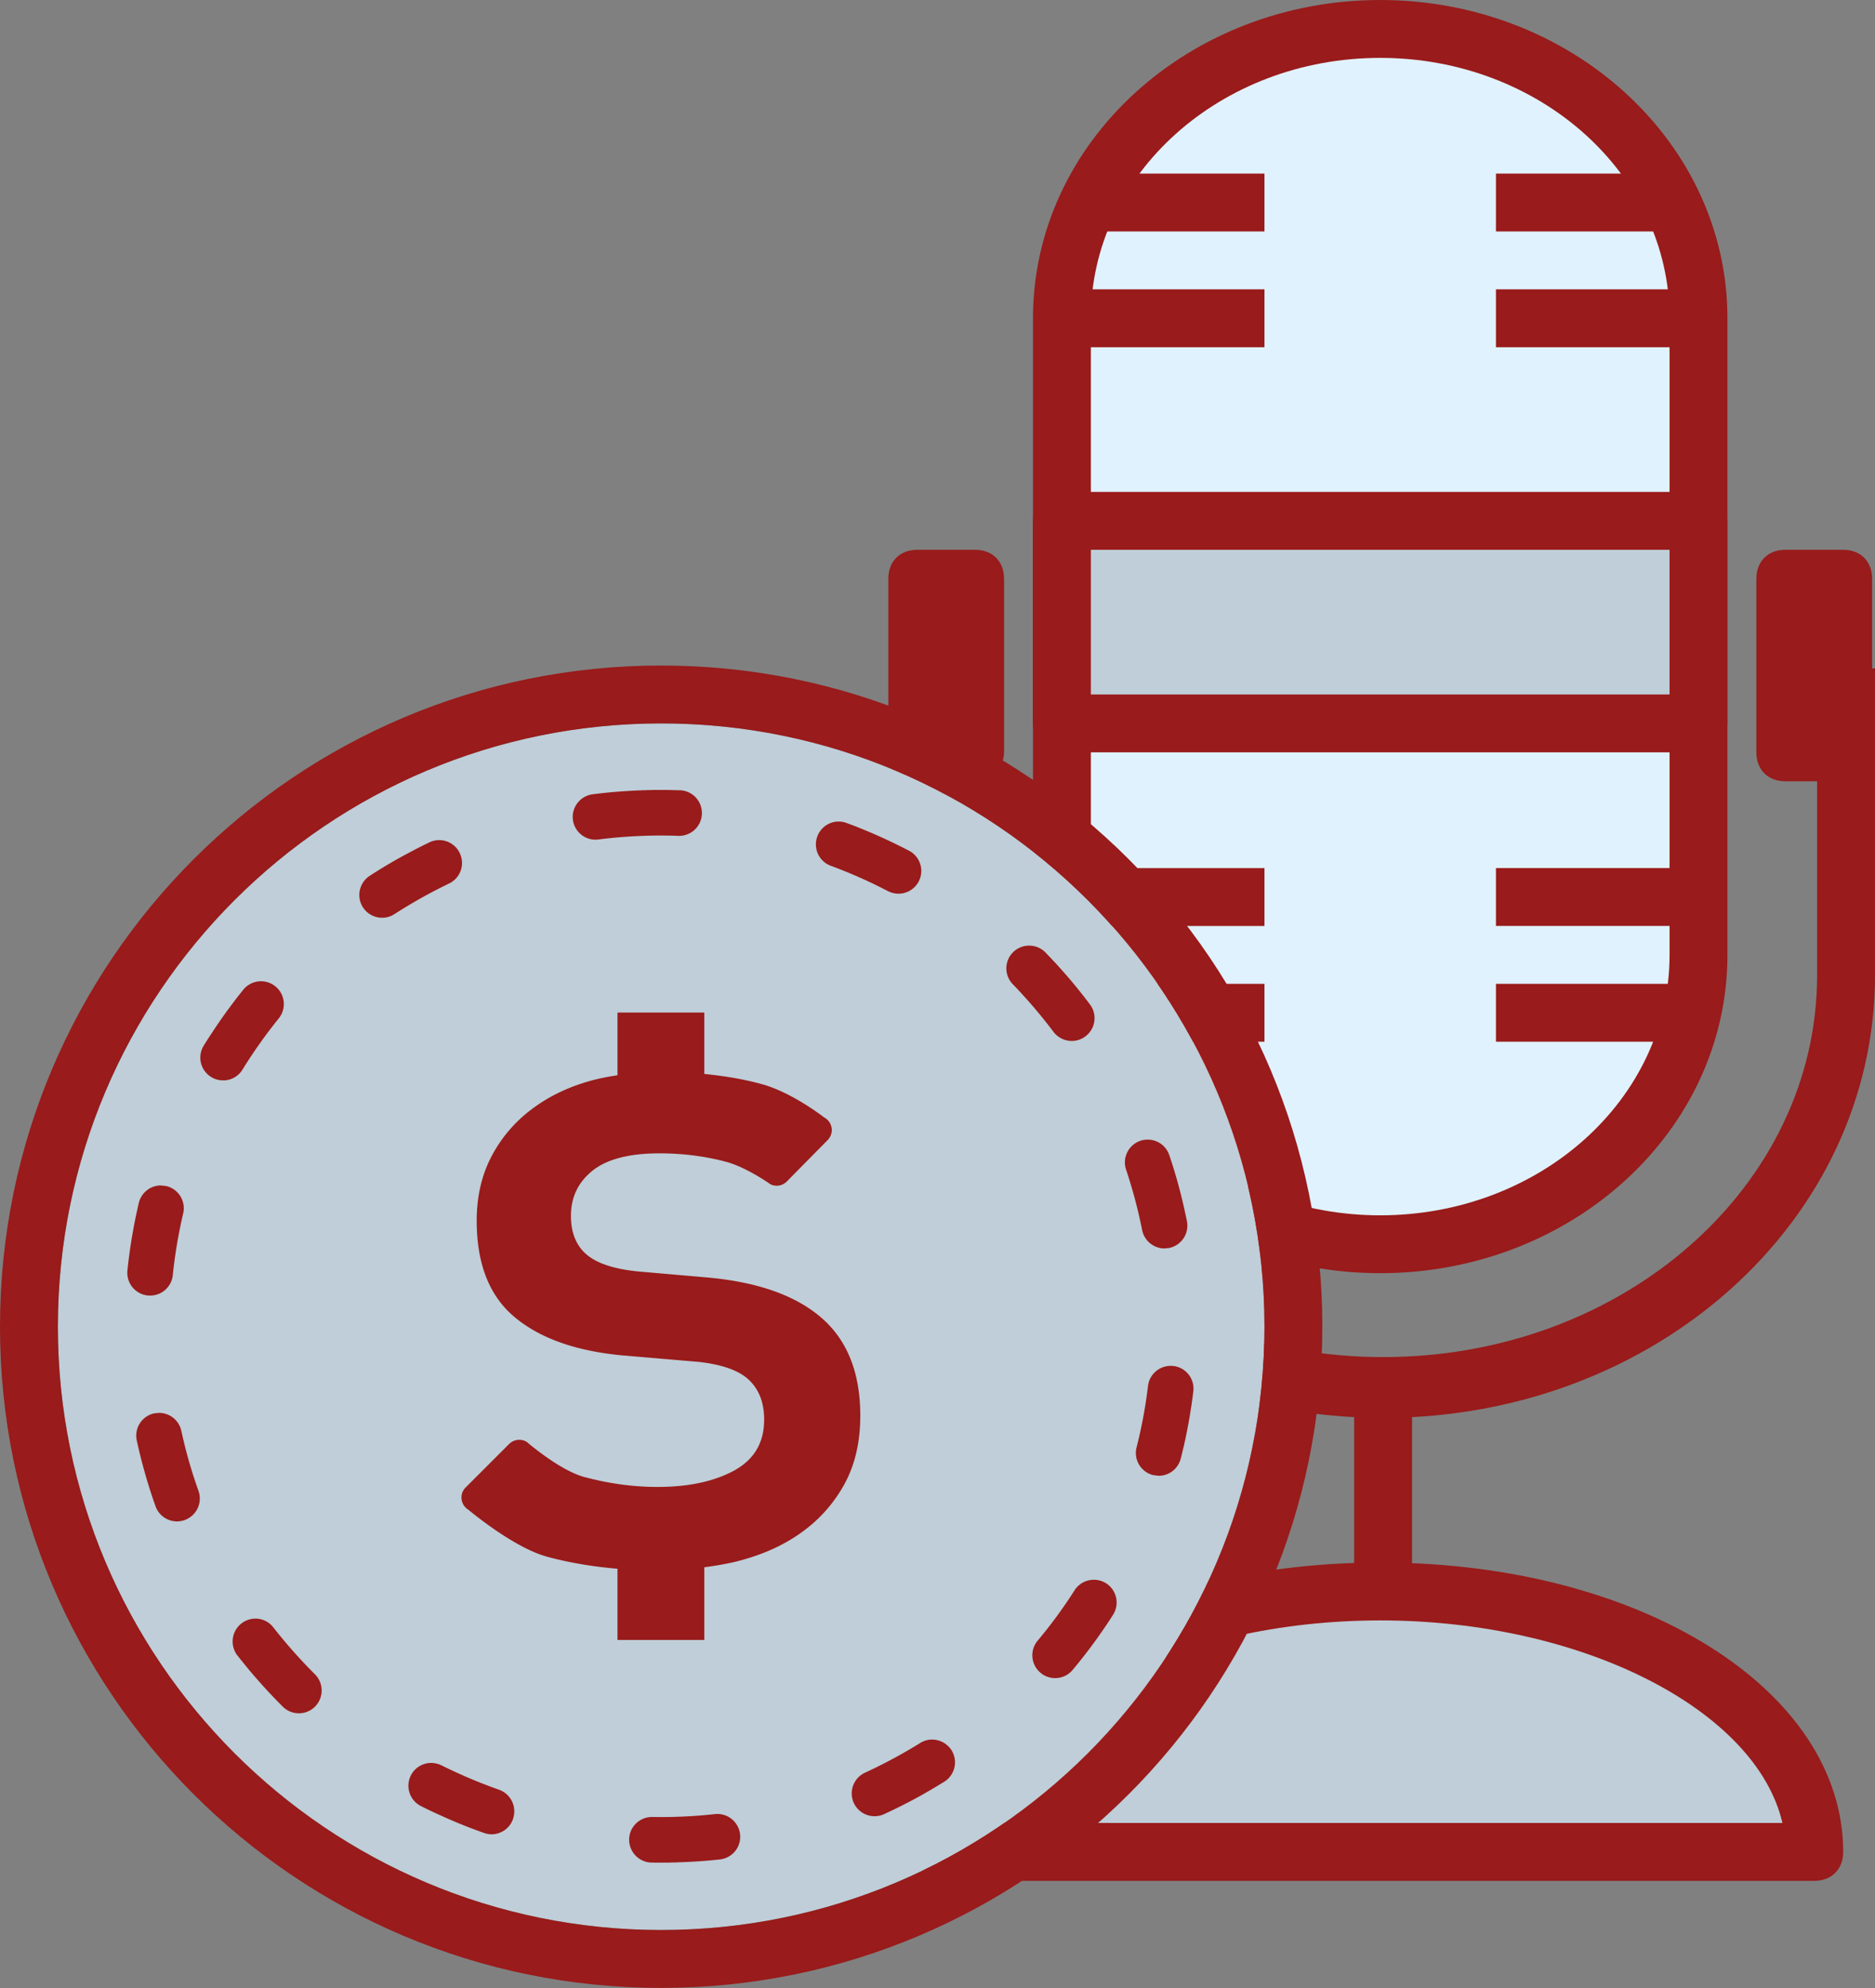 <svg width="150" height="159" viewBox="0 0 150 159" fill="none" xmlns="http://www.w3.org/2000/svg">
  <rect x="0" y="0" width="150" height="159" fill="#808080" stroke="none"/>
  <path d="M135.88 25.457c0-12.728-11.343-23.143-25.463-23.143S84.954 12.73 84.954 25.457v50.915c0 12.729 11.342 23.143 25.463 23.143 14.12 0 25.463-10.414 25.463-23.143z" fill="#E0F2FE"/>
  <path d="M110.417 101.829c-15.278 0-27.778-11.34-27.778-25.457V25.457C82.639 11.34 95.139 0 110.417 0s27.777 11.34 27.777 25.457v50.915c0 14.117-12.5 25.457-27.777 25.457m0-97.2c-12.732 0-23.148 9.257-23.148 20.828v50.915c0 11.572 10.416 20.829 23.148 20.829s23.148-9.257 23.148-20.829V25.457c0-11.571-10.417-20.828-23.148-20.828" fill="#991B1B"/>
  <path d="M110.648 113.401c-21.76 0-39.352-15.737-39.352-35.177V53.46h4.63v24.531c0 16.894 15.51 30.549 34.722 30.549s34.722-13.654 34.722-30.549v-24.53H150v24.531c0 19.672-17.593 35.409-39.352 35.409" fill="#991B1B"/>
  <path d="M84.954 41.658h50.926v16.2H84.954z" fill="#BFCED8"/>
  <path d="M135.88 60.172H84.954c-1.39 0-2.315-.926-2.315-2.314v-16.2c0-1.39.926-2.315 2.315-2.315h50.926c1.389 0 2.314.926 2.314 2.314v16.2c0 1.158-.925 2.315-2.314 2.315m-48.611-4.629h46.296V43.972H87.269z" fill="#991B1B"/>
  <path d="M145.139 148.116H75.694c0-11.572 15.51-20.829 34.723-20.829s34.722 9.257 34.722 20.829" fill="#BFCED8"/>
  <path d="M145.139 150.43H75.694c-1.388 0-2.314-.926-2.314-2.314 0-12.961 16.203-23.143 37.037-23.143 20.833 0 37.037 10.182 37.037 23.143 0 1.388-.926 2.314-2.315 2.314m-66.898-4.629h64.352c-2.084-9.026-15.973-16.2-32.176-16.2s-30.093 7.174-32.176 16.2" fill="#991B1B"/>
  <path d="M108.333 111.087h4.63v17.126h-4.63zm-30.324-48.6h-4.63c-1.388 0-2.314-.927-2.314-2.315V46.286c0-1.389.926-2.314 2.315-2.314h4.63c1.388 0 2.314.925 2.314 2.314v13.886c0 1.157-.926 2.314-2.315 2.314m69.445 0h-4.63c-1.389 0-2.315-.927-2.315-2.315V46.286c0-1.389.926-2.314 2.315-2.314h4.63c1.389 0 2.315.925 2.315 2.314v13.886c0 1.157-.926 2.314-2.315 2.314m-62.5-39.344h16.203v4.629H84.954zm2.315-9.257h13.888v4.628H87.269zm32.407 0h13.889v4.628h-13.889zm0 9.257h16.204v4.629h-16.204zm0 46.286h16.204v4.629h-16.204zm0 9.258h13.889v4.629h-13.889zm-32.407 0h13.888v4.629H87.269zm-2.315-9.256h16.203v4.628H84.954z" fill="#991B1B"/>
  <path d="M4.63 106.111c0-26.65 21.608-48.253 48.264-48.253 26.655 0 48.263 21.603 48.263 48.253s-21.608 48.253-48.263 48.253c-26.656 0-48.264-21.604-48.264-48.253" fill="#BFCED8"/>
  <path fill-rule="evenodd" clip-rule="evenodd" d="M52.894 158.993C23.68 158.993 0 135.317 0 106.111s23.681-52.882 52.894-52.882 52.893 23.676 52.893 52.882-23.681 52.882-52.893 52.882m0-101.135C26.238 57.858 4.63 79.46 4.63 106.11s21.608 48.253 48.264 48.253c26.655 0 48.263-21.604 48.263-48.253S79.549 57.858 52.894 57.858" fill="#991B1B"/>
  <path d="M21.87 130.163a1.8 1.8 0 0 0-1.435-.706c-.395 0-.791.13-1.119.385a1.835 1.835 0 0 0-.328 2.559q.509.635 1.023 1.26l.029.034.045.045v.006l.005.006.006.011.012.006v.005l.01.017.012.006v.011l.011.006v.006l.011.011.012.006.005.006.012.022h.006l.011.017.011.011.006.005.006.012.01.005.012.017.023.023v.006l.028.034.006.005.01.006v.006l.024.034.017.01a44 44 0 0 0 2.271 2.441 1.827 1.827 0 0 0 2.583-.005 1.83 1.83 0 0 0-.011-2.582 41 41 0 0 1-3.323-3.747m-9.856-26.544c.921 0 1.712-.695 1.808-1.633.17-1.661.452-3.317.831-4.938a1.82 1.82 0 0 0-1.356-2.187l-.424-.05a1.82 1.82 0 0 0-1.77 1.406 43 43 0 0 0-.91 5.396 1.824 1.824 0 0 0 1.628 2zM22.3 81.453a1.824 1.824 0 0 0-2.837-2.294q-.452.558-.876 1.124l-.028.04-.011.011-.034.051h-.006l-.04.051-.034.051-.039.051v.006l-.08.102q-.721.975-1.384 2h-.006l-.034.05v.006l-.005.012-.023.022v.006l-.006.011-.011.011v.006l-.017.023-.006.011-.006.006-.006.011h-.005l-.012.023v.006l-.005.006-.006.01-.006.007-.006.01-.006.007-.005.017-.018.017-.017.034-.006.005-.006.012-.005.005-.006.012-.006.005-.022.034v.006l-.006.011h-.006l-.023.04a15 15 0 0 0-.339.542 1.82 1.82 0 0 0 .594 2.51c.3.186.633.27.96.27a1.8 1.8 0 0 0 1.549-.87 40 40 0 0 1 2.897-4.087m-7.793 32.986a1.82 1.82 0 0 0-1.78-1.435l-.39.034a1.825 1.825 0 0 0-1.396 2.17q.587 2.695 1.503 5.266c.265.74.966 1.209 1.718 1.209.198 0 .407-.04.61-.107a1.833 1.833 0 0 0 1.108-2.334 38 38 0 0 1-1.373-4.803m51.202-9.046q-3.11-2.694-9.19-3.226l-5.459-.475c-1.95-.192-3.328-.656-4.153-1.373s-1.232-1.74-1.232-3.074c0-1.491.576-2.69 1.729-3.616 1.153-.92 2.939-1.384 5.346-1.384 1.848 0 3.6.22 5.267.656 1.673.43 3.606 1.808 3.606 1.808.44.231.978.135 1.322-.215l3.267-3.311a1.138 1.138 0 0 0-.277-1.808s-2.56-2.006-4.996-2.667c-1.43-.396-2.978-.65-4.595-.814v-4.91H49.4v5.012c-.786.124-1.566.271-2.3.486q-2.656.762-4.657 2.305a11.15 11.15 0 0 0-3.154 3.763q-1.152 2.23-1.153 5.08c0 3.429.995 5.994 3.007 7.69 1.995 1.683 4.838 2.712 8.528 3.073l6.233.532c1.9.214 3.244.695 4.035 1.463.803.774 1.193 1.825 1.193 3.153 0 1.853-.803 3.203-2.42 4.085-1.616.87-3.655 1.3-6.114 1.3-1.95 0-3.91-.272-5.883-.803-1.972-.542-4.578-2.802-4.578-2.802a1.155 1.155 0 0 0-1.407.169l-3.476 3.475a1.12 1.12 0 0 0-.327.949c.045.351.249.661.553.842 0 0 3.555 3 6.274 3.746 1.786.486 3.667.797 5.645.966v5.696h6.946v-5.814c.927-.125 1.842-.277 2.712-.498 2.001-.52 3.719-1.299 5.154-2.356a11.5 11.5 0 0 0 3.386-3.876c.82-1.537 1.226-3.328 1.226-5.39 0-3.43-1.034-6.04-3.113-7.837M47.641 67.159l.232-.017a40 40 0 0 1 5.002-.317c.452 0 .904.006 1.356.028h.068a1.825 1.825 0 0 0 .056-3.65h-.21l-.016-.005h-.08c-.27-.006-.542-.017-.813-.017h-.973l-.017.005h-.197l-.017.006h-.288l-.017.006h-.125l-.006.006h-.22l-.011.005h-.084l-.012.006h-.17l-.012.006h-.157l-.017.006h-.13l-.023.006h-.046l-.04.005h-.106l-.022.006H50.5l-.017.006h-.107l-.046.006h-.022l-.017.006h-.084l-.046.005h-.022l-.062.006h-.04l-.045.006h-.023l-.08.006h-.005q-1.248.082-2.47.243a1.826 1.826 0 0 0-1.582 2.04c.12.918.905 1.59 1.81 1.59M36.78 68.232a1.815 1.815 0 0 0-2.43-.859q-.934.448-1.832.938l-.113.057-.023.011-.034.017v.006l-.023.006-.034.022h-.006l-.01.012h-.007l-.017.005v.006l-.017.006h-.006l-.01.011h-.007l-.01.011h-.007l-.017.012h-.005l-.011.01h-.006l-.01.006-.006.006-.017.005-.006.006-.01.006-.007.006h-.01l-.012.006-.006.005-.017.012-.011.01h-.011l-.011.007v.005l-.023.006-.012.012-.01.004h-.006l-.006.006-.023.017-.017.006h-.006l-.011.005-.04.023-.017.011-.039.023-.017.011-.056.029c-.735.418-1.458.853-2.165 1.316a1.83 1.83 0 0 0-.536 2.52c.35.537.938.83 1.537.83a1.8 1.8 0 0 0 .983-.293 41 41 0 0 1 4.369-2.447 1.815 1.815 0 0 0 .853-2.43m3.142 74.91a41 41 0 0 1-4.605-1.95 1.9 1.9 0 0 0-.82-.192 1.82 1.82 0 0 0-1.628 1.001c-.452.904-.09 2 .814 2.452q.832.422 1.696.802l.056.023.057.028v.006l.022.006.017.006.006.005h.011l.006.006.017.006.023.011.011.006h.011l.012.011.022.011.017.006h.006l.011.006.006.006.034.011.006.006h.011l.023.012h.005l.017.011h.006l.011.006.006.005.011.006h.006l.011.006.017.006.006.005h.011l.006.006.011.006h.006l.017.011h.011l.006.006.011.006h.006l.011.006.023.005v.006h.011l.006.006h.011l.006.006.034.017h.011l.012.006v.005l.039.017h.006l.011.006h.006l.011.006h.006l.023.011.01.011h.012l.011.006.045.017.012.006h.005l.04.017.017.006h.006l.034.022h.01l.012.006.045.017.011.006h.006l.057.028h.006l.056.023.011.011h.006l.04.011h.005l.011.012h.006l.04.017h.005l.012.005.01.012h.006l.04.017h.023l.045.022.011.006.045.017.012.006h.005l.046.017.017.006.039.023h.017v.005l.017.006h.006l.034.017.011.006h.011v.006l.04.011.005.006h.023l.006.011h.005l.023.006.006.005h.011l.006.006.011.006h.006l.017.006.011.006h.011l.012.011h.011l.017.011h.006l.011.006h.011l.012.006h.005l.006.006.017.006.006.005.011.006h.011l.012.006h.005l.017.006h.006l.011.011h.006l.011.006h.012l.033.017h.006l.011.006.006.006.017.005h.003l.011.006h.012l.01.006.024.006.023.011.017.006.005.006.012.005.022.006.023.011.017.006h.006l.034.011.023.006c.305.119.604.226.91.333.197.068.4.108.604.108.747 0 1.458-.475 1.718-1.232a1.83 1.83 0 0 0-1.12-2.327m34.649-4.012c-.328 0-.661.091-.966.283a41 41 0 0 1-4.403 2.367 1.826 1.826 0 0 0-.898 2.419 1.83 1.83 0 0 0 2.419.898 44 44 0 0 0 2.961-1.497l.017-.011h.006l.034-.023.017-.011h.006l.034-.017.011-.012h.006l.034-.022h.006l.01-.006.007-.006.017-.005v-.006l.017-.006.005-.006.023-.011.011-.012.017-.006h.006l.011-.011h.012v-.006l.022-.011.011-.012h.011l.012-.005v-.006l.01-.006h.007l.028-.017.022-.011h.006l.04-.029.01-.005c.464-.266.922-.543 1.374-.82a1.83 1.83 0 0 0 .582-2.514 1.86 1.86 0 0 0-1.555-.857m13.92-12.498a1.84 1.84 0 0 0-.984-.282c-.6 0-1.187.294-1.537.836a38 38 0 0 1-2.956 4.034 1.82 1.82 0 0 0 .232 2.571c.34.288.757.424 1.164.424.526 0 1.04-.22 1.402-.656a41 41 0 0 0 2.656-3.531l.011-.017h.006l.017-.034.006-.006.01-.017.012-.011.011-.023h.006l.017-.034.012-.017.017-.017v-.005l.005-.012.018-.017v-.005l.01-.012v-.005l.012-.023.011-.011v-.006l.012-.006v-.011l.005-.006.029-.034v-.005l.005-.012h.006l.023-.039v-.006l.006-.011h.006l.034-.051v-.006l.27-.418a1.827 1.827 0 0 0-.555-2.519m4.674-26.782.356-.034a1.83 1.83 0 0 0 1.436-2.147l-.046-.22v-.017h-.005l-.006-.045v-.006l-.006-.011v-.006l-.011-.045v-.006l-.006-.011v-.023l-.011-.028v-.029l-.006-.01v-.006l-.006-.017v-.017l-.006-.01v-.012l-.005-.011v-.023l-.012-.022v-.034l-.011-.017v-.029l-.006-.01v-.013l-.006-.016v-.023l-.01-.017v-.023l-.007-.023-.005-.017v-.006l-.006-.017-.004-.038v-.006l-.006-.017-.006-.006-.011-.062v-.017l-.011-.045-.006-.017-.017-.062v-.006l-.01-.08H94.7a40 40 0 0 0-.729-2.768l-.023-.084-.04-.119v-.006l-.027-.073-.017-.062v-.006l-.006-.017-.017-.062-.017-.056v-.006l-.011-.017-.011-.04v-.005l-.006-.017-.006-.006-.006-.034h-.006v-.023l-.01-.017v-.005l-.012-.034v-.006l-.006-.017v-.006l-.006-.017-.011-.017v-.017l-.012-.023v-.005l-.011-.034v-.006l-.006-.017-.006-.006v-.017l-.01-.015v-.017l-.01-.023v-.005l-.007-.017-.006-.006v-.022l-.005-.012-.006-.005v-.006l-.006-.017-.006-.011v-.017l-.005-.012-.005-.005v-.023l-.011-.017v-.016l-.006-.006-.006-.011v-.006l-.005-.017-.006-.011v-.017l-.011-.006v-.011l-.012-.04v-.006l-.005-.01h-.006v-.023l-.011-.023v-.006l-.012-.022a1.81 1.81 0 0 0-1.724-1.238c-.192 0-.39.023-.582.09a1.824 1.824 0 0 0-1.147 2.312c.526 1.576.96 3.203 1.283 4.83a1.83 1.83 0 0 0 1.792 1.47M57.396 145.08l-.204.011a39 39 0 0 1-4.318.237c-.232 0-.458-.006-.684-.006h-.034c-.989 0-1.803.792-1.825 1.786a1.83 1.83 0 0 0 1.791 1.859c.192.006.379.006.57.006h.815l.012-.006h.192l.017-.006h.3l.147-.011h.04a44 44 0 0 0 3.38-.232 1.823 1.823 0 0 0 1.61-2.017 1.83 1.83 0 0 0-1.81-1.621m36.475-35.828-.215-.011c-.916 0-1.701.678-1.815 1.605a38 38 0 0 1-.915 4.916 1.824 1.824 0 0 0 1.317 2.215l.452.056a1.82 1.82 0 0 0 1.763-1.367c.096-.373.181-.741.272-1.108v-.023l.01-.045v-.017l.007-.006v-.011l.005-.006v-.022l.006-.006v-.011l.006-.012v-.028l.011-.022v-.028l.012-.023v-.028l.006-.017.006-.006v-.017l.01-.04v-.022l.007-.017.01-.046.007-.017v-.005l.01-.057q.392-1.847.623-3.746a1.82 1.82 0 0 0-1.596-2.028M66.46 69.244a39 39 0 0 1 4.572 2.028c.272.136.56.204.842.204a1.82 1.82 0 0 0 .848-3.435 45 45 0 0 0-3.402-1.594l-.057-.023-.017-.011h-.005l-.034-.011-.023-.011-.04-.017-.017-.006-.062-.023-.056-.028h-.006l-.017-.006-.04-.017-.022-.006-.034-.017v-.005l-.023-.006-.04-.017h-.005l-.011-.006-.006-.006-.057-.017-.062-.028a28 28 0 0 0-.96-.362 1.8 1.8 0 0 0-.633-.118c-.74 0-1.436.457-1.707 1.192-.35.95.13 1.995 1.074 2.346m19.283 14.012a1.8 1.8 0 0 0 1.09-.367 1.82 1.82 0 0 0 .363-2.554 43 43 0 0 0-1.916-2.374h-.006l-.028-.034-.011-.01v-.007l-.034-.034-.012-.01-.022-.035-.006-.006-.006-.01h-.01l-.012-.012-.011-.017v-.006l-.012-.011-.005-.006-.012-.011-.005-.006-.006-.011h-.006l-.011-.011v-.006l-.011-.011V77.7l-.017-.011-.006-.006-.006-.011-.017-.018-.011-.017-.012-.005v-.006l-.01-.011-.007-.006-.005-.006-.011-.01-.006-.005-.006-.012-.046-.045-.005-.011h-.006l-.023-.034-.006-.006-.005-.006h-.006l-.028-.034v-.006l-.057-.056v-.006l-.034-.028v-.006l-.011-.011-.038-.044h-.006l-.034-.046-.006-.005-.085-.09v-.007c-.3-.316-.599-.638-.904-.954a1.82 1.82 0 0 0-1.305-.549 1.817 1.817 0 0 0-1.306 3.091 41 41 0 0 1 3.25 3.803c.356.475.91.729 1.464.729" fill="#991B1B"/>
</svg>
